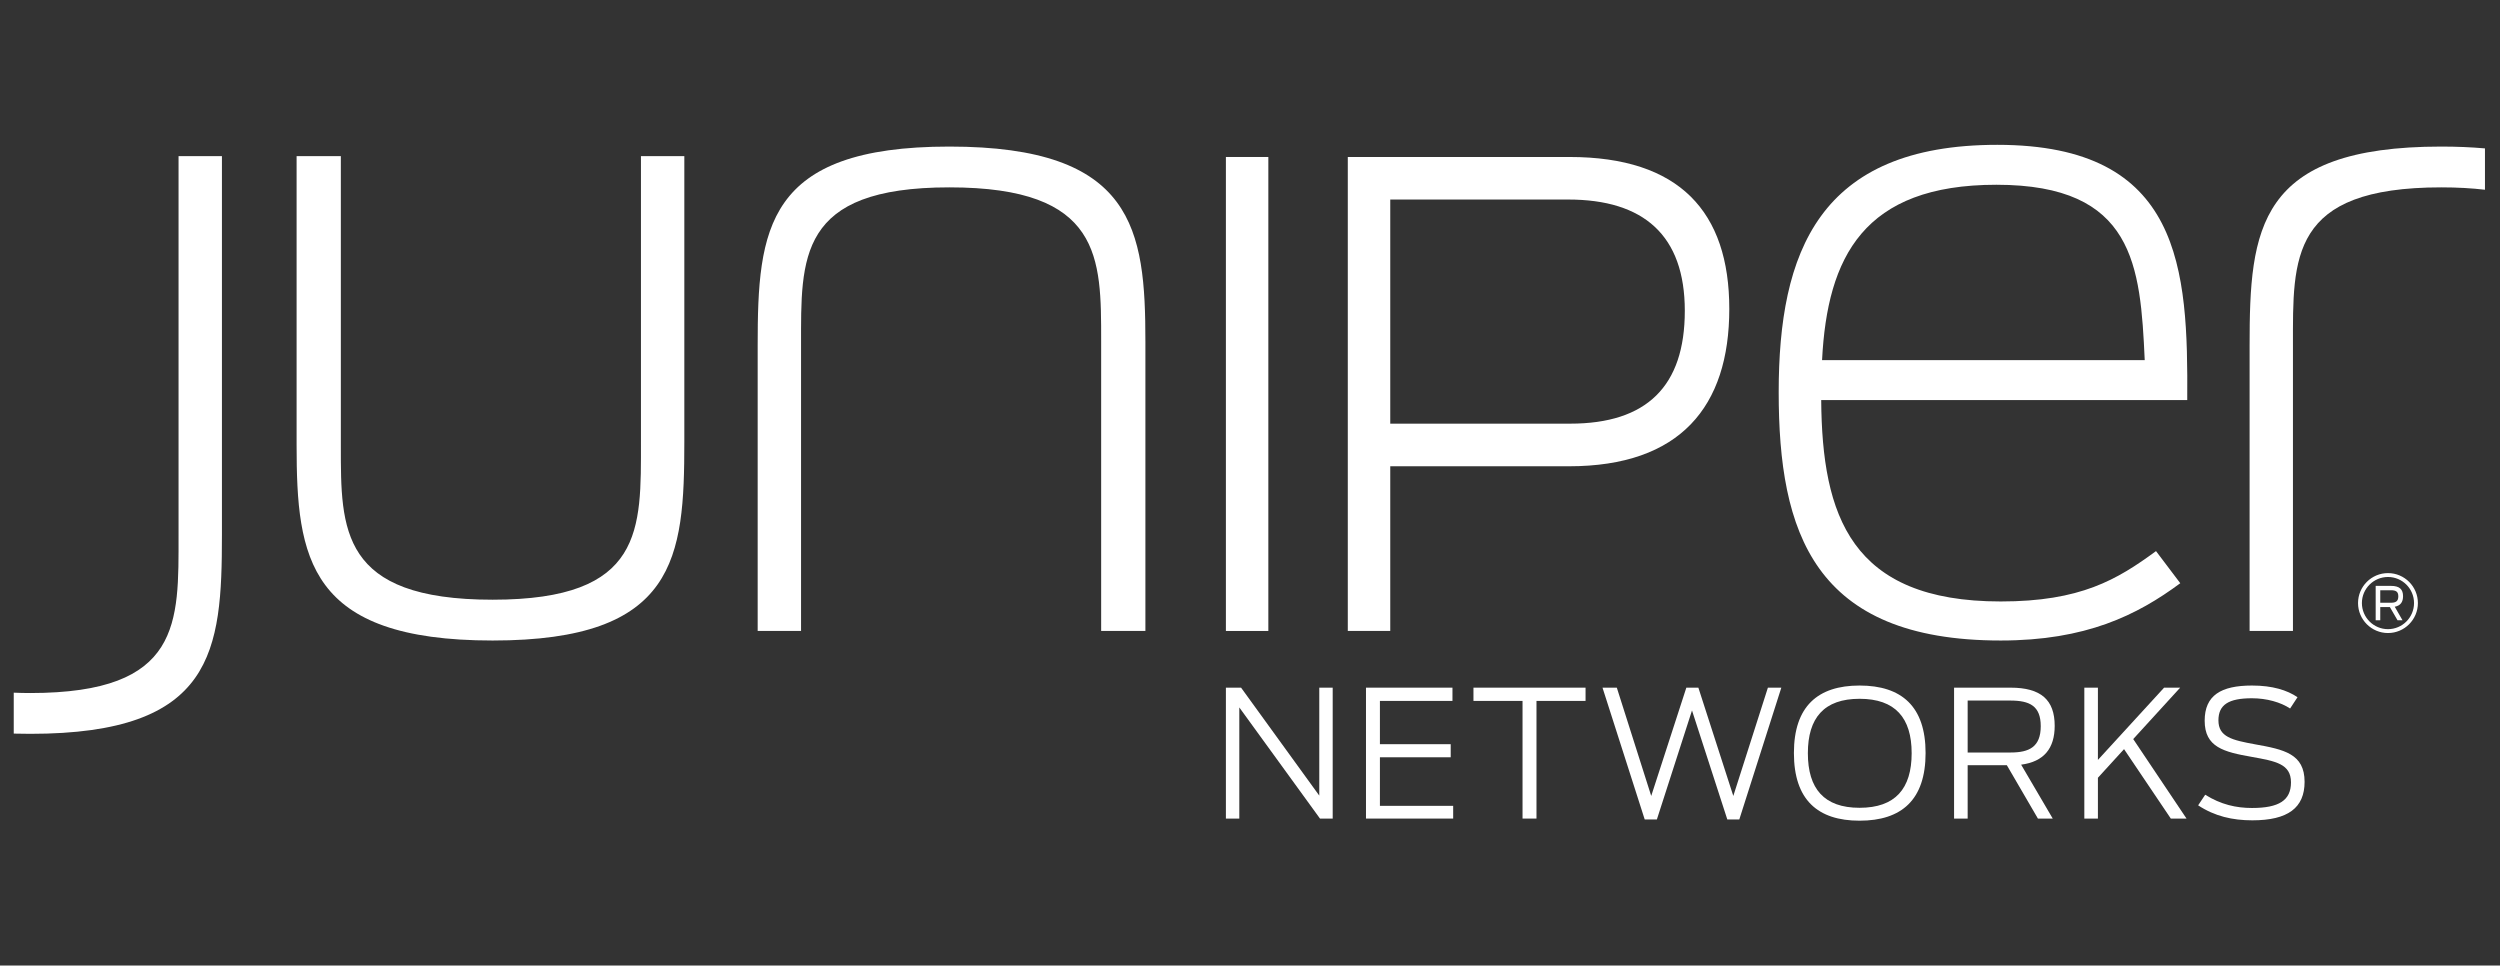 <svg xmlns="http://www.w3.org/2000/svg" width="145" height="56" viewBox="0 0 145 56" fill="none"><rect x="0" y="0" width="145" height="56" fill="#333333" stroke="none"/><g clip-path="url(#clip0_29298_60035)"><path d="M71.102 39.884H71.982L76.518 46.145V39.884H77.296V47.477H76.559L71.88 41.031V47.477H71.102V39.884Z" fill="white"></path><path d="M79.227 39.884H84.243V40.653H80.035V43.163H84.141V43.922H80.035V46.739H84.284V47.477H79.227V39.884Z" fill="white"></path><path d="M88.307 40.653H85.461V39.884H91.962V40.653H89.116V47.477H88.307V40.653Z" fill="white"></path><path d="M92.945 39.884H93.775L95.771 46.165L97.808 39.884H98.505L100.532 46.165L102.538 39.884H103.317L100.88 47.528H100.184L98.136 41.206L96.099 47.528H95.393L92.945 39.884Z" fill="white"></path><path d="M110.876 43.685C110.876 41.636 109.924 40.53 107.855 40.53C105.797 40.53 104.856 41.636 104.856 43.685C104.856 45.745 105.797 46.852 107.855 46.852C109.924 46.852 110.876 45.745 110.876 43.685ZM104.047 43.675C104.047 40.97 105.429 39.761 107.855 39.761C110.292 39.761 111.684 40.97 111.684 43.675C111.684 46.391 110.292 47.6 107.855 47.6C105.429 47.6 104.047 46.391 104.047 43.675Z" fill="white"></path><path d="M116.623 43.645C117.698 43.645 118.363 43.317 118.363 42.118C118.363 40.939 117.718 40.632 116.592 40.632H114.124V43.645H116.623ZM116.397 44.382H114.124V47.477H113.336V39.884H116.612C118.373 39.884 119.172 40.591 119.172 42.098C119.172 43.409 118.548 44.177 117.226 44.351L119.059 47.477H118.199L116.397 44.382Z" fill="white"></path><path d="M123.194 43.45L121.679 45.11V47.477H120.891V39.884H121.679V44.075L125.518 39.884H126.45L123.727 42.866L126.818 47.477H125.907L123.194 43.45Z" fill="white"></path><path d="M127.492 46.709L127.902 46.094C128.812 46.667 129.704 46.863 130.614 46.863C132.181 46.863 132.877 46.422 132.877 45.376C132.877 44.3 131.977 44.147 130.614 43.901C128.976 43.614 127.871 43.337 127.871 41.801C127.871 40.335 128.812 39.761 130.614 39.761C131.803 39.761 132.652 40.028 133.256 40.438L132.826 41.093C132.283 40.734 131.474 40.499 130.614 40.499C129.253 40.499 128.669 40.878 128.669 41.78C128.669 42.743 129.458 42.927 130.809 43.173C132.468 43.471 133.666 43.717 133.666 45.346C133.666 46.852 132.703 47.579 130.635 47.579C129.489 47.579 128.454 47.344 127.492 46.709Z" fill="white"></path><path d="M141.595 8.501C130.929 8.501 130.477 13.284 130.477 20.031V36.596H132.991V20.031C132.991 14.946 132.79 10.867 141.595 10.867C142.538 10.867 143.375 10.917 144.128 11.005V8.607C143.351 8.539 142.512 8.501 141.595 8.501Z" fill="white"></path><path d="M17.203 25.821V9.054H19.769V25.871C19.769 30.705 19.719 34.783 28.573 34.783C37.376 34.783 37.175 30.705 37.175 25.619V9.054H39.691V25.619C39.691 32.367 39.237 37.15 28.573 37.15C17.857 37.15 17.203 32.367 17.203 25.821Z" fill="white"></path><path d="M66.433 19.829V36.596H63.867V19.779C63.867 14.946 63.917 10.867 55.063 10.867C46.259 10.867 46.461 14.946 46.461 20.031V36.596H43.945V20.031C43.945 13.284 44.398 8.501 55.063 8.501C65.779 8.501 66.433 13.284 66.433 19.829Z" fill="white"></path><path d="M71.102 9.105H73.564V36.596H71.102V9.105Z" fill="white"></path><path d="M91.068 24.572C95.511 24.572 97.719 22.405 97.719 18.027C97.719 13.65 95.336 11.573 90.958 11.573H80.635V24.572H91.068ZM78.172 9.105H91.031C97.407 9.105 100.299 12.277 100.299 17.917C100.299 23.593 97.444 27.044 90.995 27.044H80.635V36.596H78.172V9.105Z" fill="white"></path><path d="M105.68 20.886H124.394C124.143 15.398 123.79 10.716 115.791 10.716C108.095 10.716 105.982 14.895 105.68 20.886ZM103.164 22.75C103.164 14.644 105.479 8.4 115.843 8.4C126.558 8.4 126.909 15.6 126.86 23.203H105.63C105.68 29.9 107.34 34.885 116.043 34.885C120.671 34.885 122.785 33.625 125.049 31.964L126.456 33.827C123.942 35.69 120.974 37.15 116.043 37.15C105.177 37.15 103.164 30.856 103.164 22.75Z" fill="white"></path><path d="M1.754 42.562C12.419 42.562 12.872 37.779 12.872 31.031V9.054H10.356V31.031C10.356 36.116 10.557 40.196 1.754 40.196C1.421 40.196 1.105 40.188 0.797 40.175L0.797 42.549C1.106 42.557 1.425 42.562 1.754 42.562Z" fill="white"></path><path d="M138.503 33.465C137.669 33.465 136.99 34.143 136.99 34.978C136.99 35.811 137.669 36.491 138.503 36.491C139.335 36.491 140.014 35.811 140.014 34.978C140.014 34.143 139.335 33.465 138.503 33.465ZM138.503 36.716C137.545 36.716 136.766 35.936 136.766 34.978C136.766 34.019 137.545 33.24 138.503 33.24C139.46 33.24 140.238 34.019 140.238 34.978C140.238 35.936 139.46 36.716 138.503 36.716Z" fill="white"></path><path d="M138.674 34.959C138.946 34.959 139.102 34.881 139.102 34.589C139.102 34.301 138.951 34.234 138.666 34.234H138.055V34.959H138.674ZM138.612 35.209H138.055V35.977H137.789V33.981H138.677C139.182 33.981 139.377 34.188 139.377 34.582C139.377 34.904 139.24 35.127 138.895 35.191L139.347 35.977H139.057L138.612 35.209Z" fill="white"></path></g><defs><clipPath id="clip0_29298_60035"><rect width="143.5" height="56" fill="white" transform="translate(0.797)"></rect></clipPath></defs></svg>